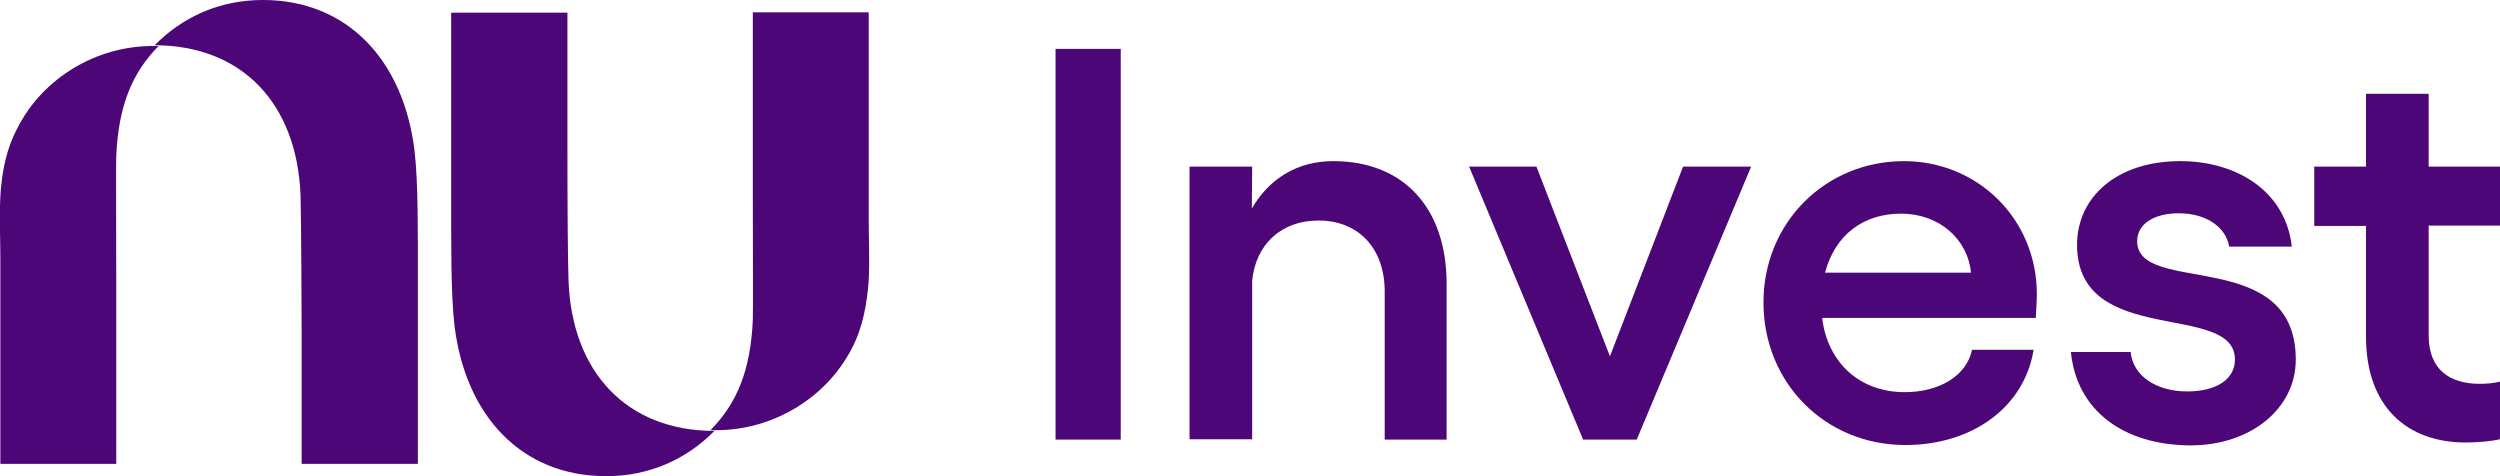 <?xml version="1.0" encoding="UTF-8"?> <svg xmlns="http://www.w3.org/2000/svg" xmlns:xlink="http://www.w3.org/1999/xlink" version="1.1" id="Layer_1" x="0px" y="0px" viewBox="0 0 690.4 131.5" style="enable-background:new 0 0 690.4 131.5;" xml:space="preserve"> <style type="text/css"> .st0{fill:#4C0677;} </style> <path class="st0" d="M0.1,54.1c-0.3,5.9,0,11.8,0,17.6v35.4v21h32c0,0,0-27.7,0-51.6c0-16.1-0.1-30.4,0-33.3 c0.6-14,4.4-23.1,11.7-30.5c-0.5,0-1.1,0-1.6,0c-15.6,0-30.3,8.8-37.3,22.5C1.7,41.1,0.5,47.6,0.1,54.1z"></path> <path class="st0" d="M72.6,0c-12,0-22.2,4.7-29.9,12.5c24,0,39.4,16,40.3,41.6c0.2,5.9,0.3,37.3,0.3,37.3v36.7h32.1V78.6 c0-15,0.1-27.9-0.9-36.8C111.5,16.6,95.9,0,72.6,0z"></path> <path class="st0" d="M239.9,77.5c0.3-5.9,0-11.8,0-17.6V24.4v-21h-32c0,0,0,27.7,0,51.6c0,16.1,0.1,30.4,0,33.3 c-0.6,14-4.4,23.1-11.7,30.5c0.5,0,1.1,0,1.6,0c15.6,0,30.3-8.8,37.4-22.5C238.3,90.4,239.4,84,239.9,77.5z"></path> <path class="st0" d="M167.4,131.5c12,0,22.2-4.7,29.9-12.5c-24,0-39.4-16-40.3-41.6c-0.2-5.9-0.3-20.5-0.3-37.3V3.5h-32.1V53 c0,15-0.1,27.9,0.9,36.8C128.5,114.8,144,131.5,167.4,131.5z"></path> <g> <path class="st0" d="M309.5,13.5v107.9h-18V13.5H309.5z"></path> <path class="st0" d="M345.7,57.6c4.8-8.3,12.6-13.1,22.5-13.1c19.4,0,31.3,12.9,31.3,33.9v43h-17.1V80.5c0-11.9-7.2-19.6-18.3-19.6 c-10.2,0-17.3,6.5-18.3,16.6v43.8h-17.3V46h17.3L345.7,57.6L345.7,57.6L345.7,57.6z"></path> <path class="st0" d="M452,121.4h-14.8L405.7,46h18.6l20.3,52.4L464.8,46h18.8L452,121.4z"></path> <path class="st0" d="M487,83.5c0-22,17.1-39,38.8-39c20.3,0,36.7,15.9,36.7,36.8c0,1.5-0.2,4.8-0.3,6.5h-59 c1.5,12.3,10.3,20.5,22.8,20.5c9.7,0,17.1-4.6,18.6-11.7h17c-2.6,16-17.1,26.3-35.4,26.3C504.1,122.9,487,105.8,487,83.5z M544.3,75.3c-0.9-9.4-8.9-16.3-19.3-16.3s-18.2,5.8-21,16.3H544.3z"></path> <path class="st0" d="M571.9,97.2h16.5c0.6,6.6,7.1,10.9,15.6,10.9c8.3,0,13.2-3.5,13.2-8.8c0-16.2-43.6-3.1-43.6-31.7 c0-13.1,10.9-23.1,28.5-23.1c15.6,0,29.1,8.3,30.8,23.6h-17.3c-0.8-5.1-6-9.2-13.9-9.2c-6.8,0-11.5,2.9-11.5,7.7 c0,15.2,43.8,1.2,43.8,32.7c0,13.6-12.5,23.7-29.1,23.7C586.4,122.9,573.5,113.4,571.9,97.2z"></path> <path class="st0" d="M653.4,93V62.4h-14.3V46h14.3V25.9h17.3V46h19.7v16.3h-19.7v30.3c0,9.5,5.8,13.4,14.2,13.4 c1.8,0,3.8-0.2,5.5-0.6v15.9c-2.6,0.6-6.5,0.9-9.2,0.9C664.5,122.3,653.4,112.1,653.4,93z"></path> </g> </svg> 